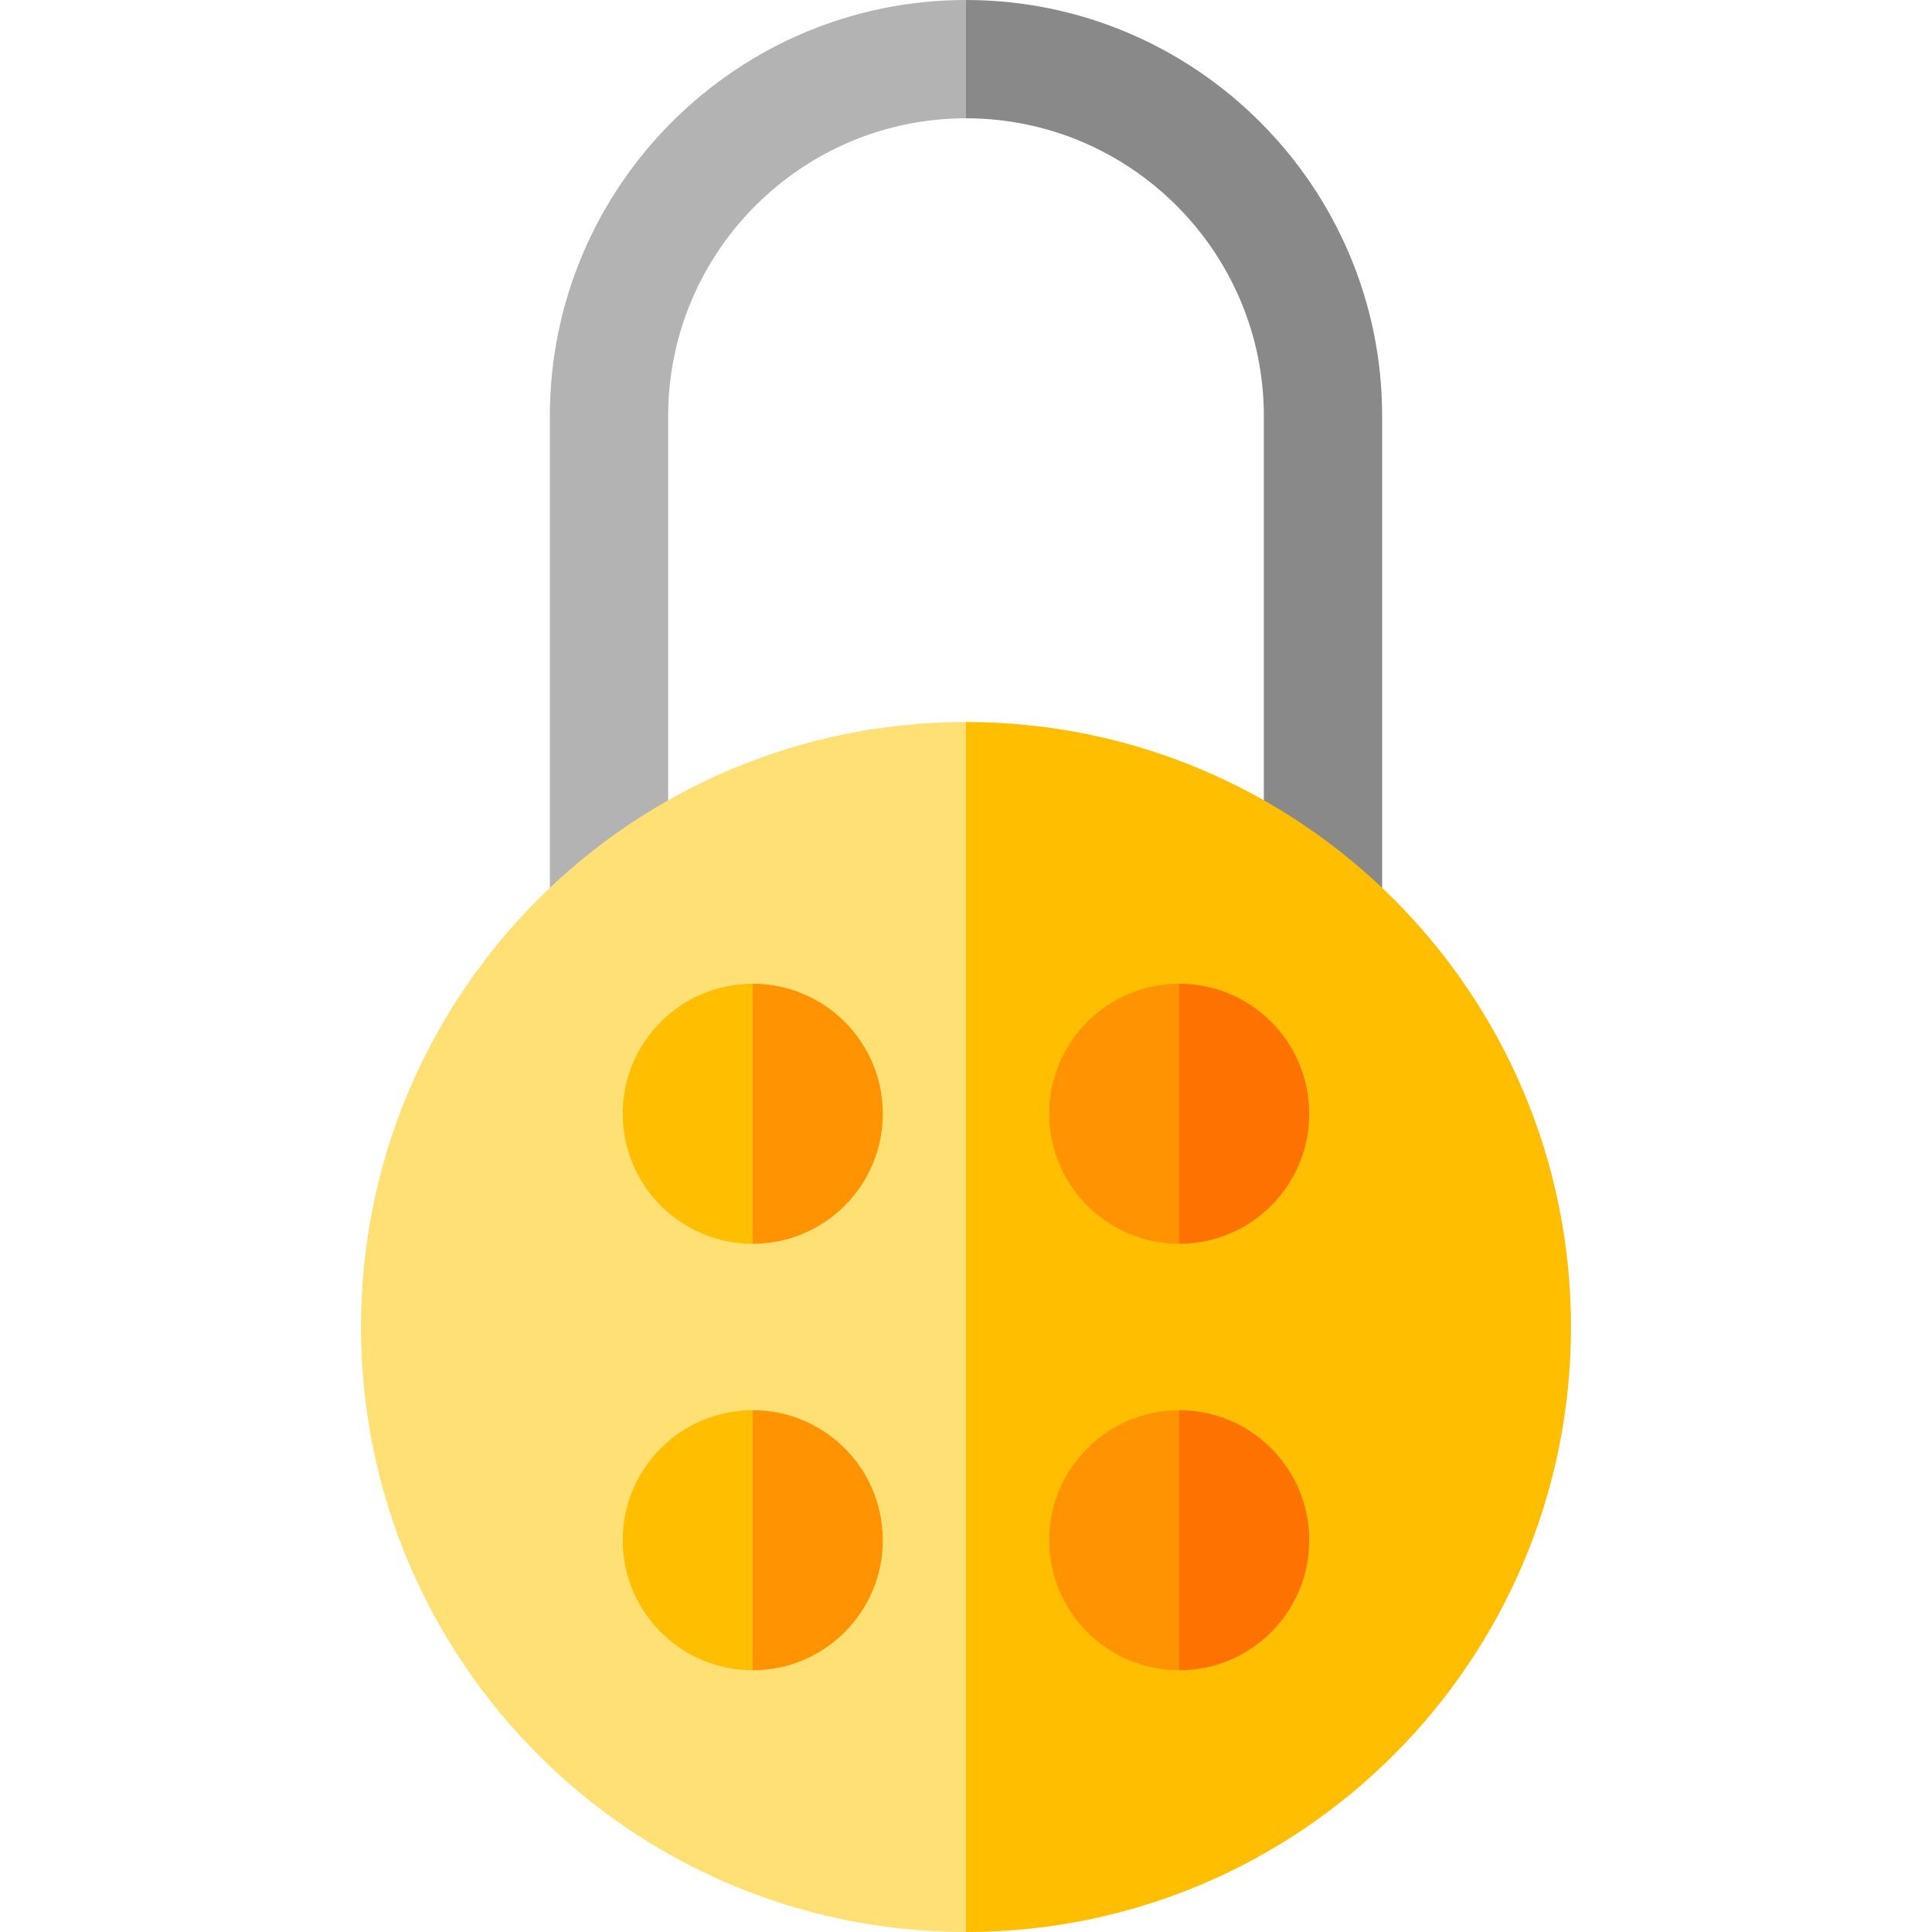 <?xml version="1.0" encoding="iso-8859-1"?>
<!-- Uploaded to: SVG Repo, www.svgrepo.com, Generator: SVG Repo Mixer Tools -->
<svg height="800px" width="800px" version="1.1" id="Layer_1" xmlns="http://www.w3.org/2000/svg" xmlns:xlink="http://www.w3.org/1999/xlink" 
	 viewBox="0 0 511.999 511.999" xml:space="preserve">
<path style="fill:#898989;" d="M256,0l-10.458,18.089L256,31.348c43.524,0,78.934,35.41,78.934,78.934v143.316h31.348V110.282
	C366.282,49.473,316.81,0,256,0z"/>
<path style="fill:#B3B3B3;" d="M145.718,110.282v143.316h31.348V110.282c0-43.524,35.409-78.934,78.934-78.934V0
	C195.189,0,145.718,49.473,145.718,110.282z"/>
<path style="fill:#FFBE00;" d="M256,191.337L235.084,354.56L256,511.999c88.549,0,160.331-71.783,160.331-160.331
	S344.549,191.337,256,191.337z"/>
<path style="fill:#FFE074;" d="M95.668,351.668c0,88.549,71.782,160.331,160.331,160.331V191.337
	C167.451,191.337,95.668,263.119,95.668,351.668z"/>
<path style="fill:#FF9302;" d="M199.49,373.721l-20.916,34.456l20.916,34.456c19.029,0,34.456-15.427,34.456-34.456
	C233.946,389.148,218.52,373.721,199.49,373.721z"/>
<g>
	<path style="fill:#FD7201;" d="M346.966,295.158c0-19.03-15.427-34.456-34.456-34.456l-20.916,34.456l20.916,34.456
		C331.539,329.614,346.966,314.188,346.966,295.158z"/>
	<path style="fill:#FD7201;" d="M312.51,373.721l-20.916,34.456l20.916,34.456c19.029,0,34.456-15.427,34.456-34.456
		C346.966,389.148,331.539,373.721,312.51,373.721z"/>
</g>
<g>
	<path style="fill:#FF9302;" d="M233.946,295.158c0-19.03-15.427-34.456-34.456-34.456l-20.916,34.456l20.916,34.456
		C218.52,329.614,233.946,314.188,233.946,295.158z"/>
	<path style="fill:#FF9302;" d="M278.054,295.158c0,19.029,15.427,34.456,34.456,34.456v-68.912
		C293.48,260.702,278.054,276.129,278.054,295.158z"/>
	<path style="fill:#FF9302;" d="M278.054,408.177c0,19.029,15.427,34.456,34.456,34.456v-68.912
		C293.48,373.721,278.054,389.148,278.054,408.177z"/>
</g>
<g>
	<path style="fill:#FFBE00;" d="M165.033,295.158c0,19.029,15.427,34.456,34.456,34.456v-68.912
		C180.461,260.702,165.033,276.129,165.033,295.158z"/>
	<path style="fill:#FFBE00;" d="M165.033,408.177c0,19.029,15.427,34.456,34.456,34.456v-68.912
		C180.461,373.721,165.033,389.148,165.033,408.177z"/>
</g>
</svg>